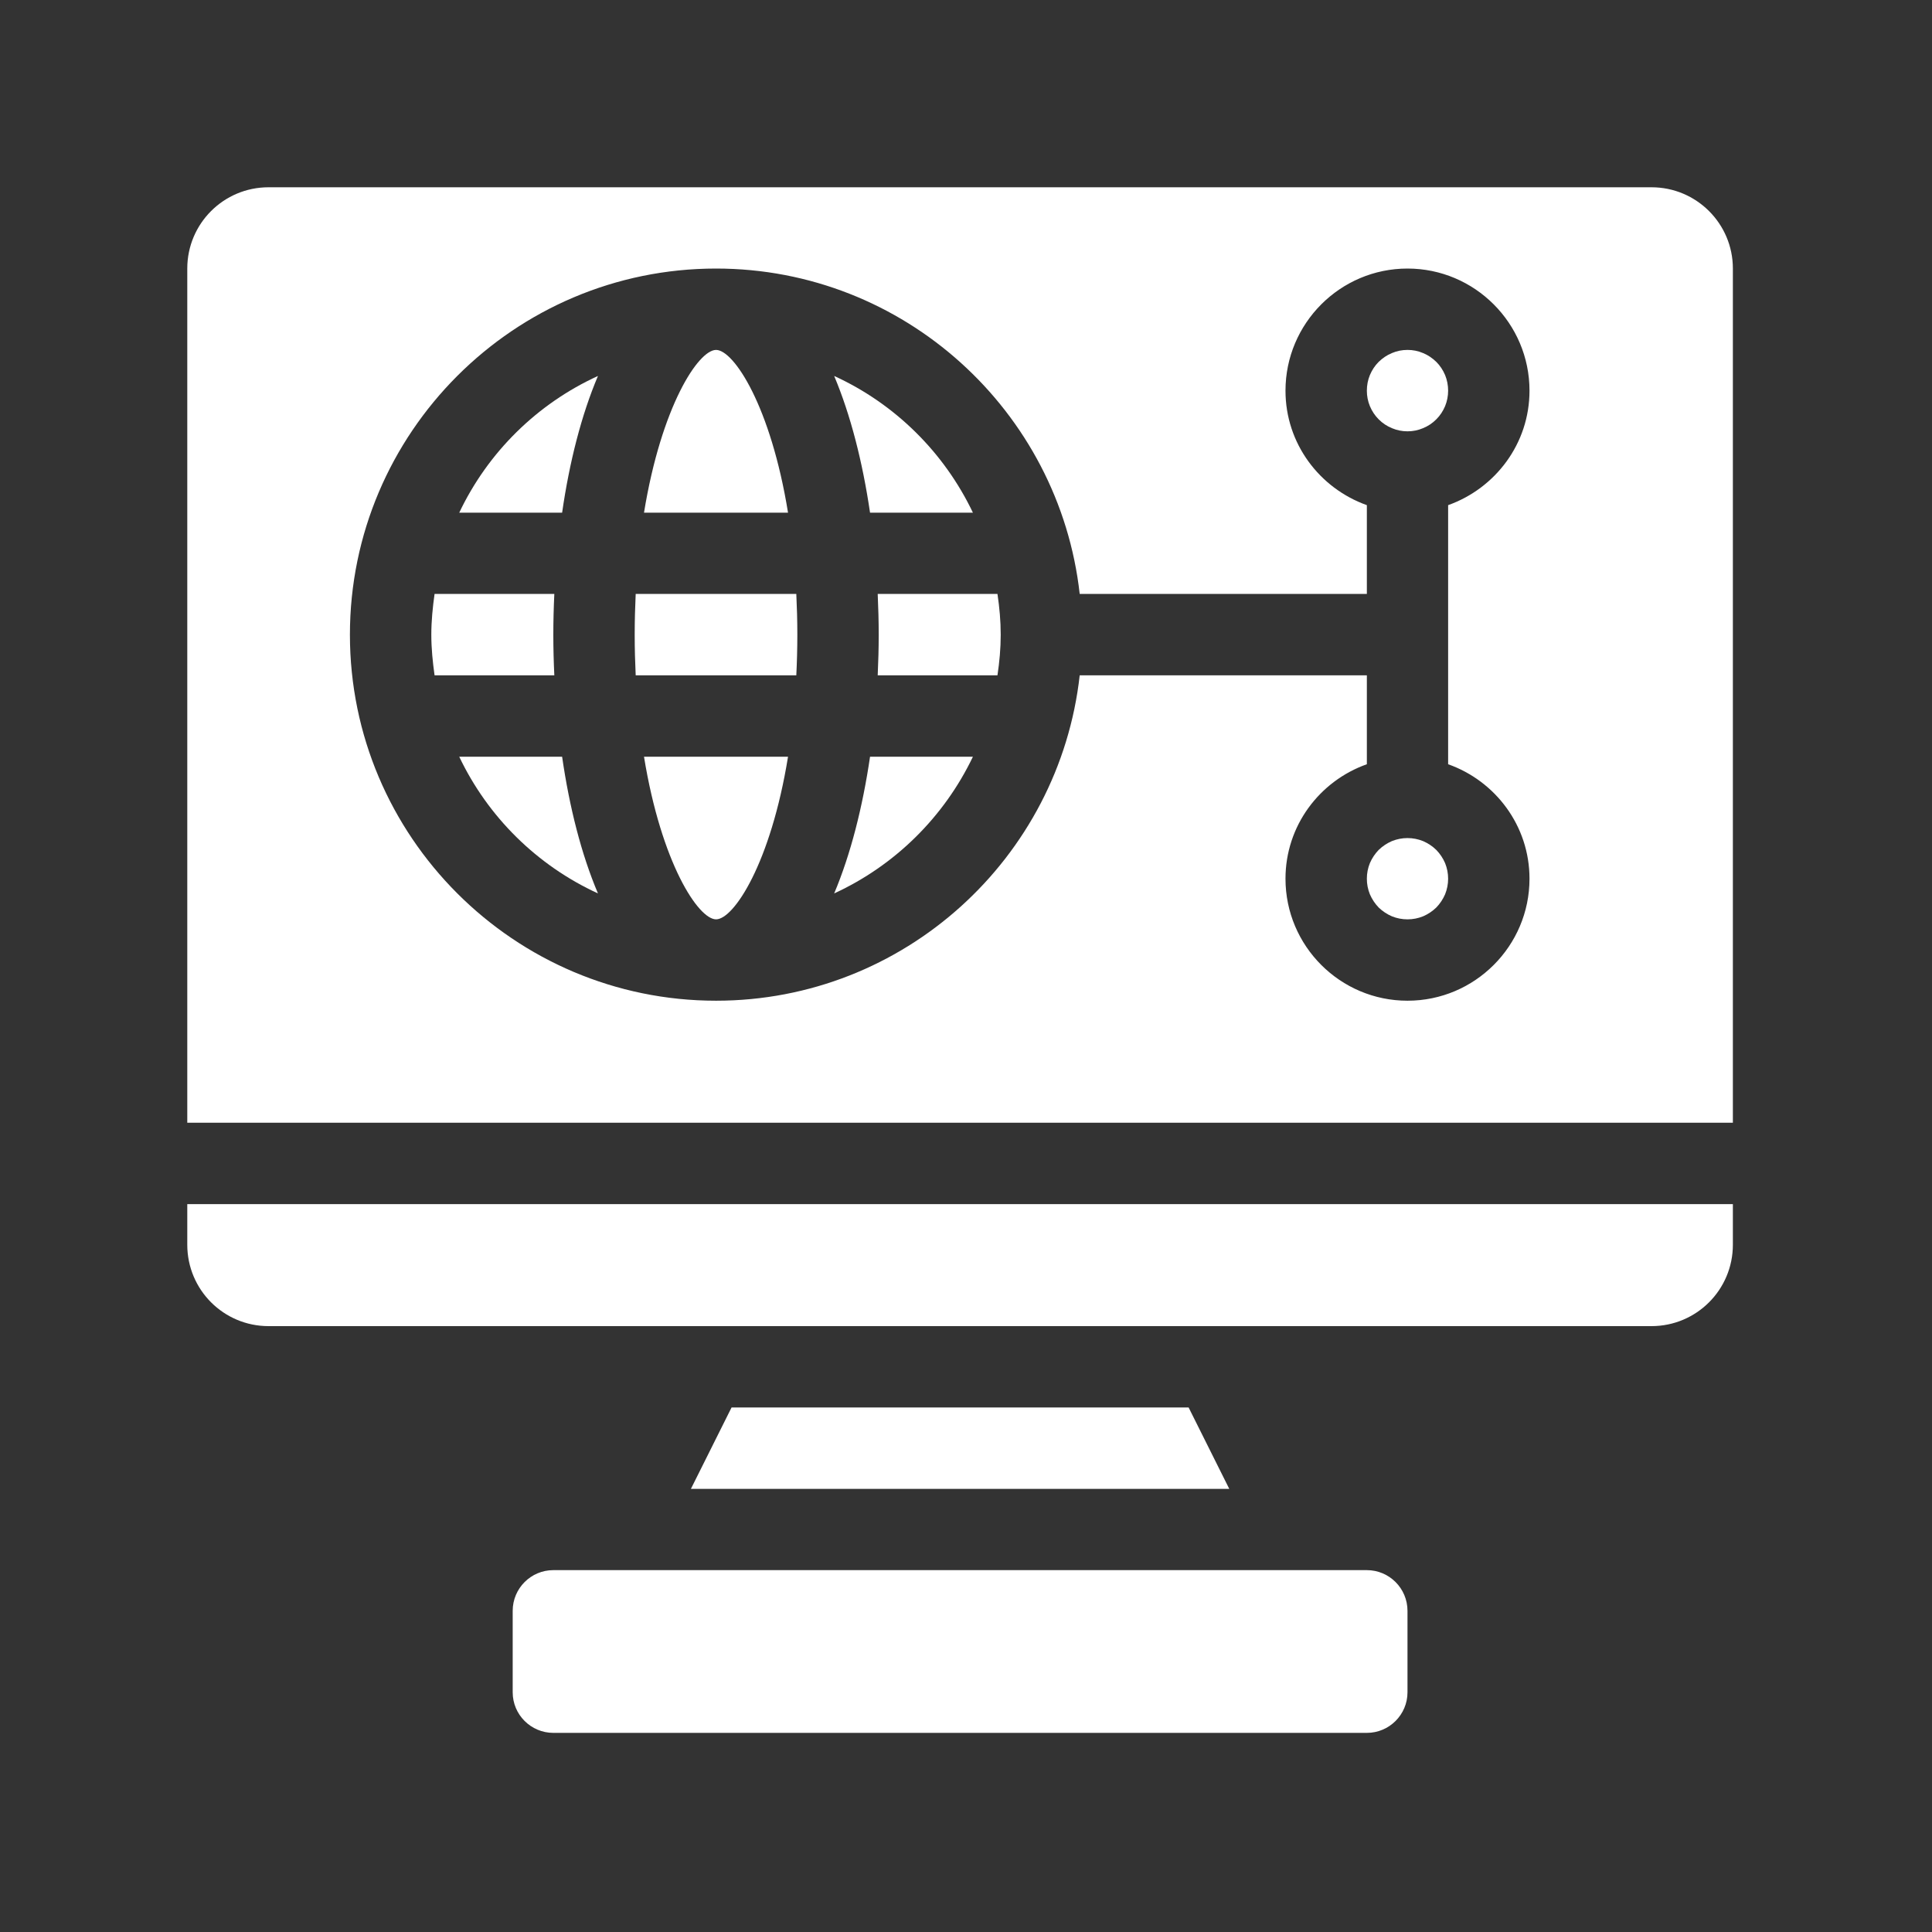 <svg xmlns="http://www.w3.org/2000/svg" xmlns:xlink="http://www.w3.org/1999/xlink" width="80" zoomAndPan="magnify" viewBox="0 0 60 60" height="80" preserveAspectRatio="xMidYMid meet" version="1.2"><rect x="0" y="0" width="60" height="60" fill="#333333" stroke="none"/><defs><clipPath id="73ddc703fb"><path d="M 5.816 37 L 53.816 37 L 53.816 42 L 5.816 42 Z M 5.816 37 "/></clipPath><clipPath id="d731e3cd6c"><path d="M 5.816 5.816 L 53.816 5.816 L 53.816 35 L 5.816 35 Z M 5.816 5.816 "/></clipPath><clipPath id="ec88199f67"><path d="M 15 48 L 44 48 L 44 53.816 L 15 53.816 Z M 15 48 "/></clipPath></defs><g id="d6cb40a54a"><path style=" stroke:none;fill-rule:nonzero;fill:#ffffff;fill-opacity:1;" d="M 22.238 10.867 C 21.688 10.867 20.539 12.617 20 15.922 L 24.473 15.922 C 23.938 12.617 22.789 10.867 22.238 10.867 Z M 22.238 10.867 "/><path style=" stroke:none;fill-rule:nonzero;fill:#ffffff;fill-opacity:1;" d="M 19.742 18.445 C 19.723 18.855 19.711 19.273 19.711 19.711 C 19.711 20.148 19.723 20.566 19.742 20.973 L 24.73 20.973 C 24.75 20.566 24.762 20.148 24.762 19.711 C 24.762 19.273 24.75 18.855 24.73 18.445 Z M 19.742 18.445 "/><path style=" stroke:none;fill-rule:nonzero;fill:#ffffff;fill-opacity:1;" d="M 44.973 12.133 C 44.973 12.297 44.941 12.461 44.879 12.613 C 44.812 12.77 44.723 12.906 44.605 13.023 C 44.484 13.145 44.348 13.234 44.195 13.297 C 44.039 13.363 43.879 13.395 43.711 13.395 C 43.543 13.395 43.383 13.363 43.227 13.297 C 43.074 13.234 42.938 13.145 42.816 13.023 C 42.699 12.906 42.609 12.77 42.543 12.613 C 42.48 12.461 42.449 12.297 42.449 12.133 C 42.449 11.965 42.48 11.801 42.543 11.648 C 42.609 11.492 42.699 11.355 42.816 11.238 C 42.938 11.121 43.074 11.027 43.227 10.965 C 43.383 10.898 43.543 10.867 43.711 10.867 C 43.879 10.867 44.039 10.898 44.195 10.965 C 44.348 11.027 44.484 11.121 44.605 11.238 C 44.723 11.355 44.812 11.492 44.879 11.648 C 44.941 11.801 44.973 11.965 44.973 12.133 Z M 44.973 12.133 "/><path style=" stroke:none;fill-rule:nonzero;fill:#ffffff;fill-opacity:1;" d="M 27.258 18.445 C 27.277 18.867 27.289 19.289 27.289 19.711 C 27.289 20.133 27.277 20.555 27.258 20.973 L 30.977 20.973 C 31.039 20.559 31.078 20.141 31.078 19.711 C 31.078 19.281 31.039 18.859 30.977 18.445 Z M 27.258 18.445 "/><path style=" stroke:none;fill-rule:nonzero;fill:#ffffff;fill-opacity:1;" d="M 44.973 27.289 C 44.973 27.457 44.941 27.617 44.879 27.773 C 44.812 27.926 44.723 28.062 44.605 28.184 C 44.484 28.301 44.348 28.391 44.195 28.457 C 44.039 28.52 43.879 28.551 43.711 28.551 C 43.543 28.551 43.383 28.52 43.227 28.457 C 43.074 28.391 42.938 28.301 42.816 28.184 C 42.699 28.062 42.609 27.926 42.543 27.773 C 42.48 27.617 42.449 27.457 42.449 27.289 C 42.449 27.121 42.48 26.961 42.543 26.805 C 42.609 26.652 42.699 26.516 42.816 26.395 C 42.938 26.277 43.074 26.188 43.227 26.121 C 43.383 26.059 43.543 26.027 43.711 26.027 C 43.879 26.027 44.039 26.059 44.195 26.121 C 44.348 26.188 44.484 26.277 44.605 26.395 C 44.723 26.516 44.812 26.652 44.879 26.805 C 44.941 26.961 44.973 27.121 44.973 27.289 Z M 44.973 27.289 "/><g clip-rule="nonzero" clip-path="url(#73ddc703fb)"><path style=" stroke:none;fill-rule:nonzero;fill:#ffffff;fill-opacity:1;" d="M 5.816 38.656 C 5.816 40.055 6.945 41.184 8.34 41.184 L 51.289 41.184 C 52.684 41.184 53.816 40.055 53.816 38.656 L 53.816 37.395 L 5.816 37.395 Z M 5.816 38.656 "/></g><path style=" stroke:none;fill-rule:nonzero;fill:#ffffff;fill-opacity:1;" d="M 22.238 28.551 C 22.789 28.551 23.938 26.805 24.473 23.5 L 20 23.5 C 20.539 26.805 21.688 28.551 22.238 28.551 Z M 22.238 28.551 "/><path style=" stroke:none;fill-rule:nonzero;fill:#ffffff;fill-opacity:1;" d="M 22.719 43.711 L 21.457 46.238 L 38.176 46.238 L 36.914 43.711 Z M 22.719 43.711 "/><path style=" stroke:none;fill-rule:nonzero;fill:#ffffff;fill-opacity:1;" d="M 14.262 15.922 L 17.457 15.922 C 17.684 14.352 18.055 12.891 18.57 11.676 C 16.68 12.539 15.152 14.047 14.262 15.922 Z M 14.262 15.922 "/><g clip-rule="nonzero" clip-path="url(#d731e3cd6c)"><path style=" stroke:none;fill-rule:nonzero;fill:#ffffff;fill-opacity:1;" d="M 51.289 5.816 L 8.34 5.816 C 6.945 5.816 5.816 6.945 5.816 8.34 L 5.816 34.867 L 53.816 34.867 L 53.816 8.34 C 53.816 6.945 52.684 5.816 51.289 5.816 Z M 47.5 27.289 C 47.5 29.379 45.801 31.078 43.711 31.078 C 41.621 31.078 39.922 29.379 39.922 27.289 C 39.922 25.645 40.98 24.254 42.449 23.734 L 42.449 20.973 L 33.531 20.973 C 32.898 26.648 28.078 31.078 22.238 31.078 C 15.969 31.078 10.867 25.98 10.867 19.711 C 10.867 13.441 15.969 8.34 22.238 8.34 C 28.078 8.34 32.898 12.77 33.531 18.445 L 42.449 18.445 L 42.449 15.688 C 40.98 15.164 39.922 13.777 39.922 12.133 C 39.922 10.043 41.621 8.34 43.711 8.34 C 45.801 8.34 47.5 10.043 47.5 12.133 C 47.5 13.777 46.441 15.164 44.973 15.688 L 44.973 23.734 C 46.441 24.254 47.5 25.645 47.5 27.289 Z M 47.5 27.289 "/></g><path style=" stroke:none;fill-rule:nonzero;fill:#ffffff;fill-opacity:1;" d="M 30.215 15.922 C 29.32 14.047 27.793 12.539 25.906 11.676 C 26.418 12.891 26.789 14.352 27.02 15.922 Z M 30.215 15.922 "/><path style=" stroke:none;fill-rule:nonzero;fill:#ffffff;fill-opacity:1;" d="M 17.184 19.711 C 17.184 19.289 17.195 18.867 17.215 18.445 L 13.496 18.445 C 13.438 18.859 13.395 19.281 13.395 19.711 C 13.395 20.141 13.438 20.559 13.496 20.973 L 17.215 20.973 C 17.195 20.555 17.184 20.133 17.184 19.711 Z M 17.184 19.711 "/><g clip-rule="nonzero" clip-path="url(#ec88199f67)"><path style=" stroke:none;fill-rule:nonzero;fill:#ffffff;fill-opacity:1;" d="M 42.449 48.762 L 17.184 48.762 C 16.488 48.762 15.922 49.328 15.922 50.027 L 15.922 52.555 C 15.922 53.25 16.488 53.816 17.184 53.816 L 42.449 53.816 C 43.145 53.816 43.711 53.25 43.711 52.555 L 43.711 50.027 C 43.711 49.328 43.145 48.762 42.449 48.762 Z M 42.449 48.762 "/></g><path style=" stroke:none;fill-rule:nonzero;fill:#ffffff;fill-opacity:1;" d="M 14.262 23.5 C 15.152 25.371 16.68 26.879 18.57 27.746 C 18.055 26.531 17.684 25.07 17.457 23.5 Z M 14.262 23.5 "/><path style=" stroke:none;fill-rule:nonzero;fill:#ffffff;fill-opacity:1;" d="M 25.906 27.746 C 27.793 26.879 29.32 25.371 30.215 23.5 L 27.02 23.5 C 26.789 25.07 26.418 26.531 25.906 27.746 Z M 25.906 27.746 "/></g></svg>